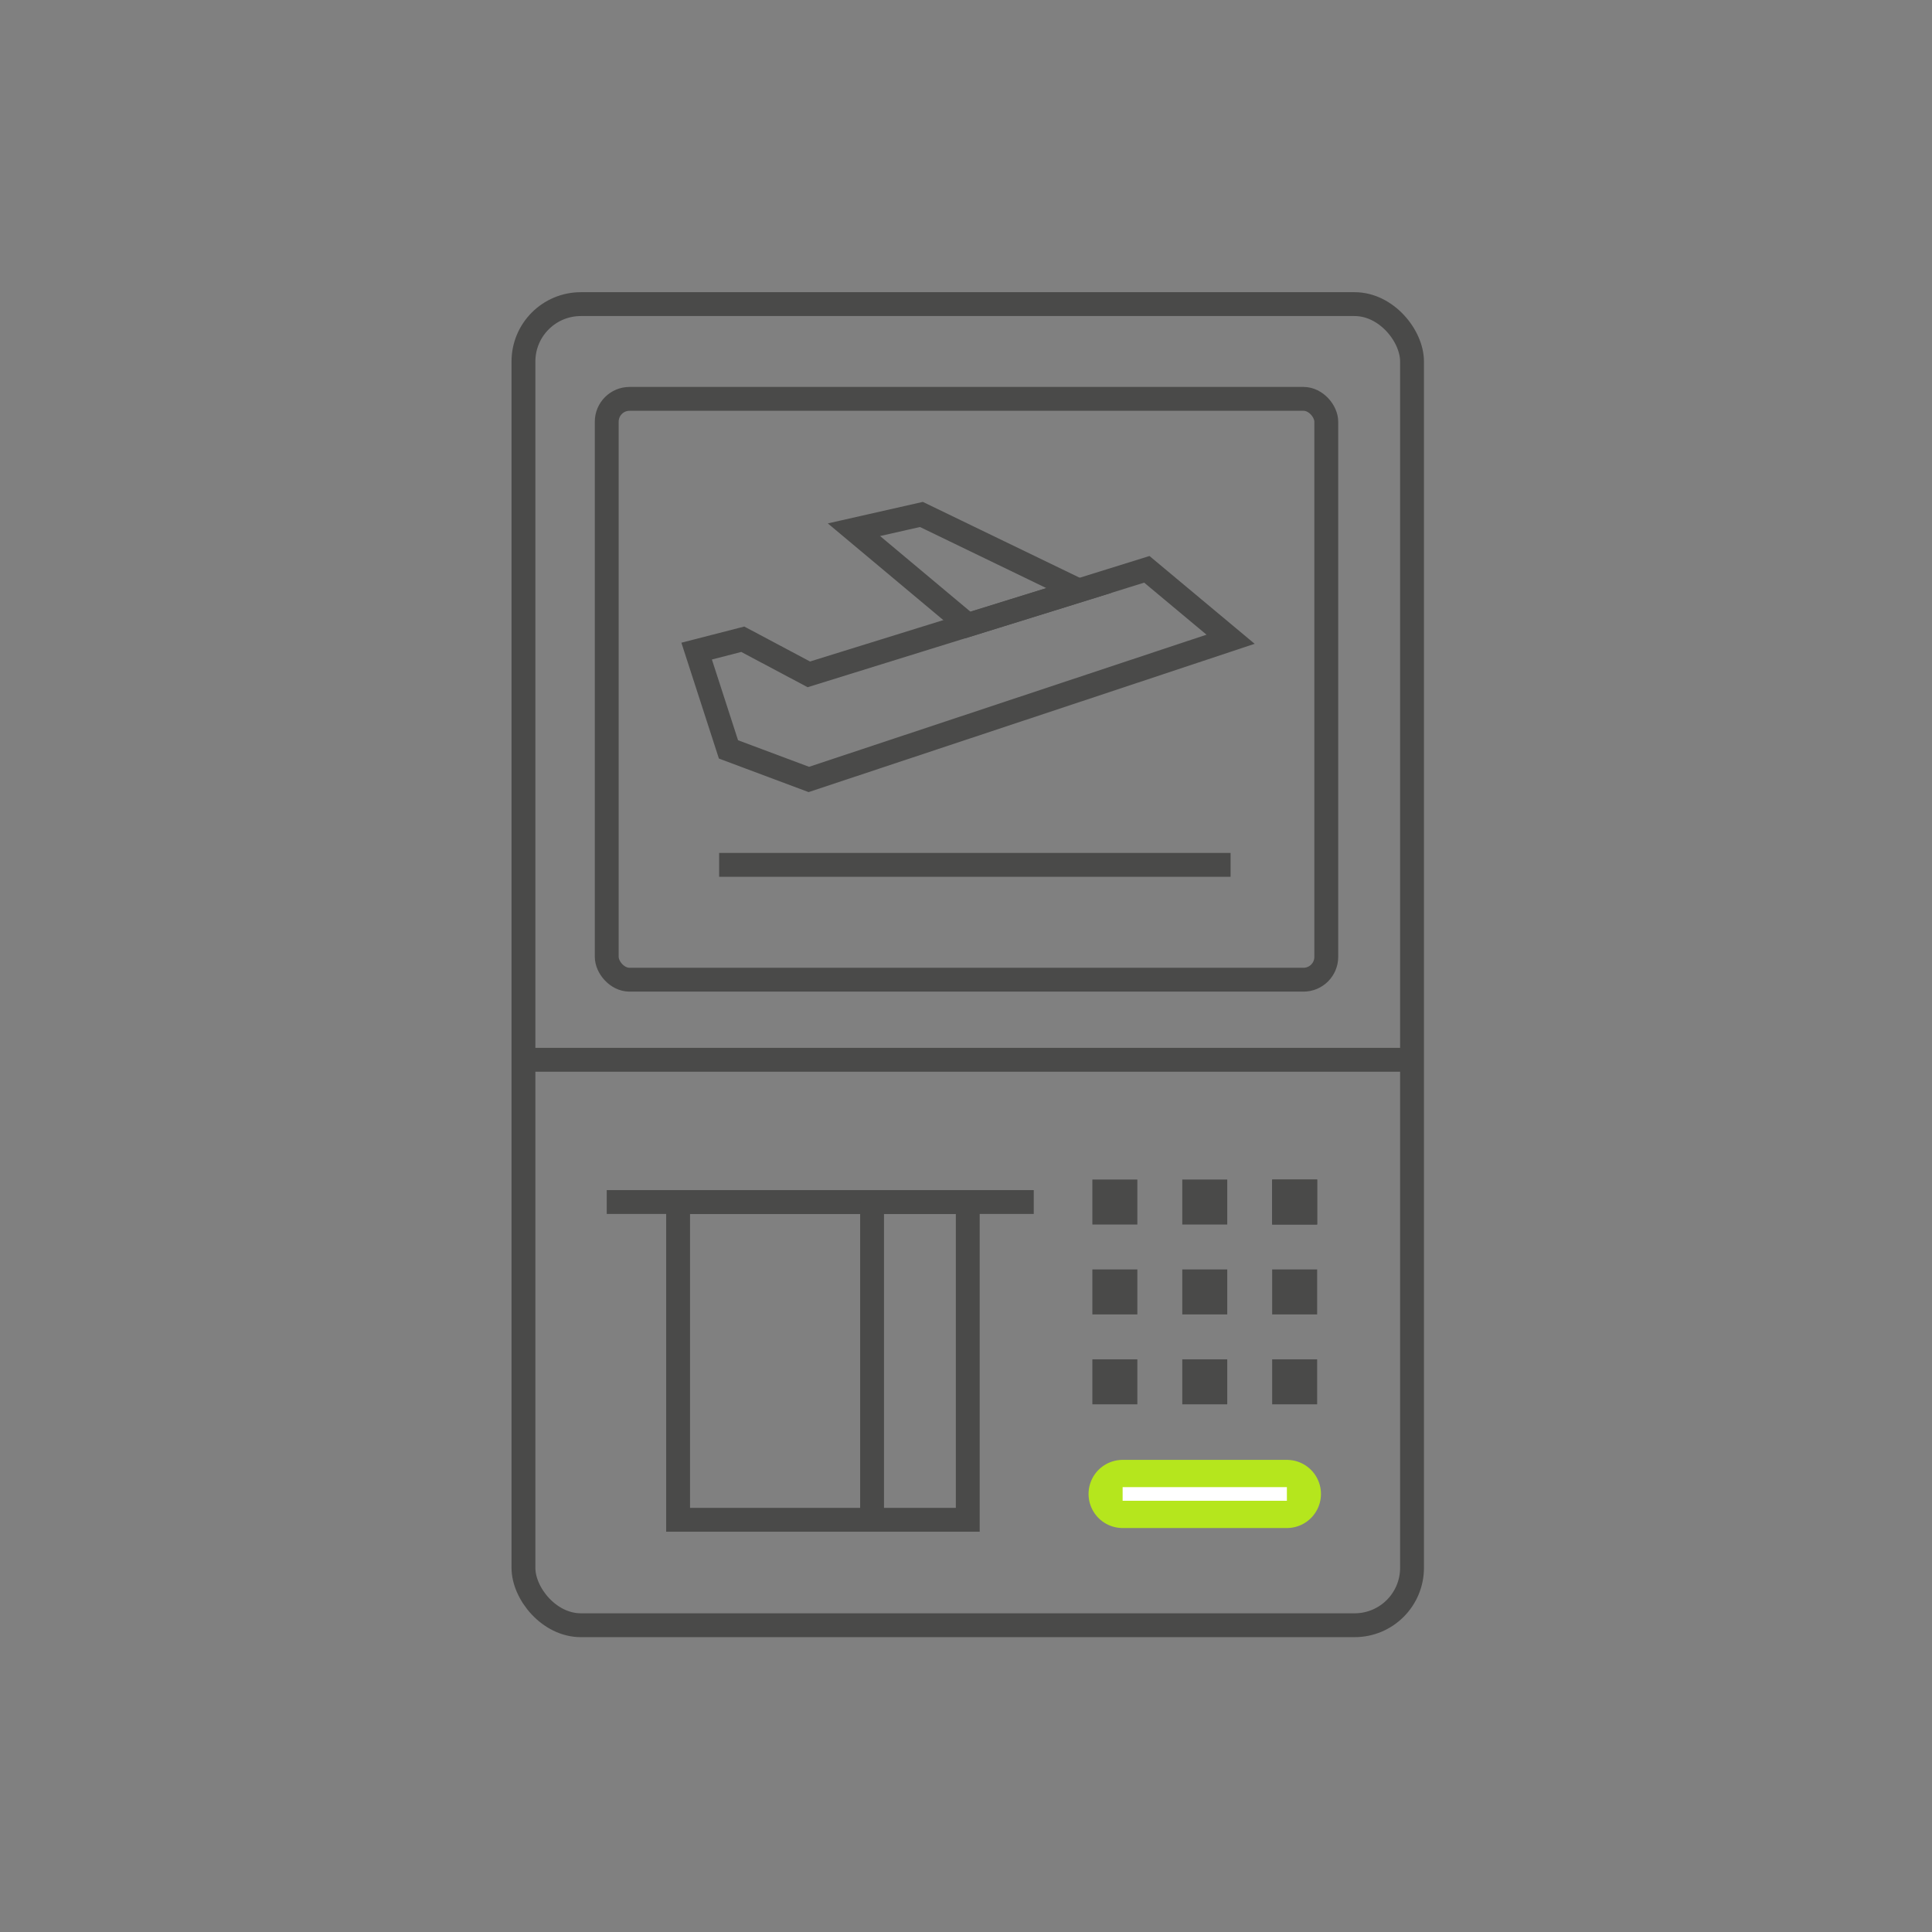 <?xml version="1.0" encoding="utf-8"?><svg xmlns="http://www.w3.org/2000/svg" viewBox="0 0 283.46 283.46"><rect x="0" y="0" width="283.46" height="283.46" fill="#808080" stroke="none"/><g id="bcdf64aa-ea94-471d-b661-535520e55633" data-name="Livello 3"><rect x="76.8" y="44.62" width="130.37" height="193.83" rx="8.42" fill="none" stroke="#4a4a49" stroke-miterlimit="10" stroke-width="3.5"/><rect x="89.02" y="58.52" width="105.57" height="85.22" rx="3.35" fill="none" stroke="#4a4a49" stroke-miterlimit="10" stroke-width="3.5"/><line x1="76.8" y1="155.49" x2="207.17" y2="155.49" fill="none" stroke="#4a4a49" stroke-miterlimit="10" stroke-width="3.5"/><line x1="89.02" y1="176.36" x2="151.67" y2="176.36" fill="none" stroke="#4a4a49" stroke-miterlimit="10" stroke-width="3.5"/><polygon points="141.99 222.98 99.49 222.98 99.49 176.36 127.95 176.36 141.99 176.36 141.99 222.98" fill="none" stroke="#4a4a49" stroke-miterlimit="10" stroke-width="3.5"/><line x1="127.95" y1="222.98" x2="127.95" y2="176.36" fill="none" stroke="#4a4a49" stroke-miterlimit="10" stroke-width="3.5"/><line x1="105.51" y1="126.89" x2="180.55" y2="126.89" fill="none" stroke="#4a4a49" stroke-miterlimit="10" stroke-width="3.5"/><polygon points="118.67 114.36 180.55 93.79 168.26 83.53 154.1 87.94 118.67 98.94 108.98 93.79 102.21 95.53 106.88 109.95 118.67 114.36" fill="none" stroke="#4a4a49" stroke-miterlimit="10" stroke-width="3.5"/><polygon points="135.19 75.48 125.29 77.72 141.99 91.7 158.27 86.64 135.19 75.48" fill="none" stroke="#4a4a49" stroke-miterlimit="10" stroke-width="3.5"/><rect x="160.27" y="173.06" width="6.6" height="6.6" fill="#4a4a49"/><rect x="173.46" y="173.06" width="6.6" height="6.6" fill="#4a4a49"/><rect x="186.65" y="173.06" width="6.6" height="6.6" fill="#4a4a49"/><rect x="186.65" y="173.06" width="6.6" height="6.6" fill="#4a4a49"/><rect x="160.27" y="186.25" width="6.6" height="6.6" fill="#4a4a49"/><rect x="173.46" y="186.25" width="6.6" height="6.6" fill="#4a4a49"/><rect x="186.65" y="186.25" width="6.6" height="6.6" fill="#4a4a49"/><rect x="160.27" y="199.44" width="6.6" height="6.6" fill="#4a4a49"/><rect x="173.46" y="199.44" width="6.6" height="6.6" fill="#4a4a49"/><rect x="186.65" y="199.44" width="6.6" height="6.6" fill="#4a4a49"/><line x1="188.81" y1="219.19" x2="164.71" y2="219.19" fill="none" stroke="#b5e61d" stroke-linecap="round" stroke-linejoin="round" stroke-width="10"/><line x1="188.81" y1="219.19" x2="164.71" y2="219.19" fill="none" stroke="#fff" stroke-miterlimit="10" stroke-width="2"/></g></svg>